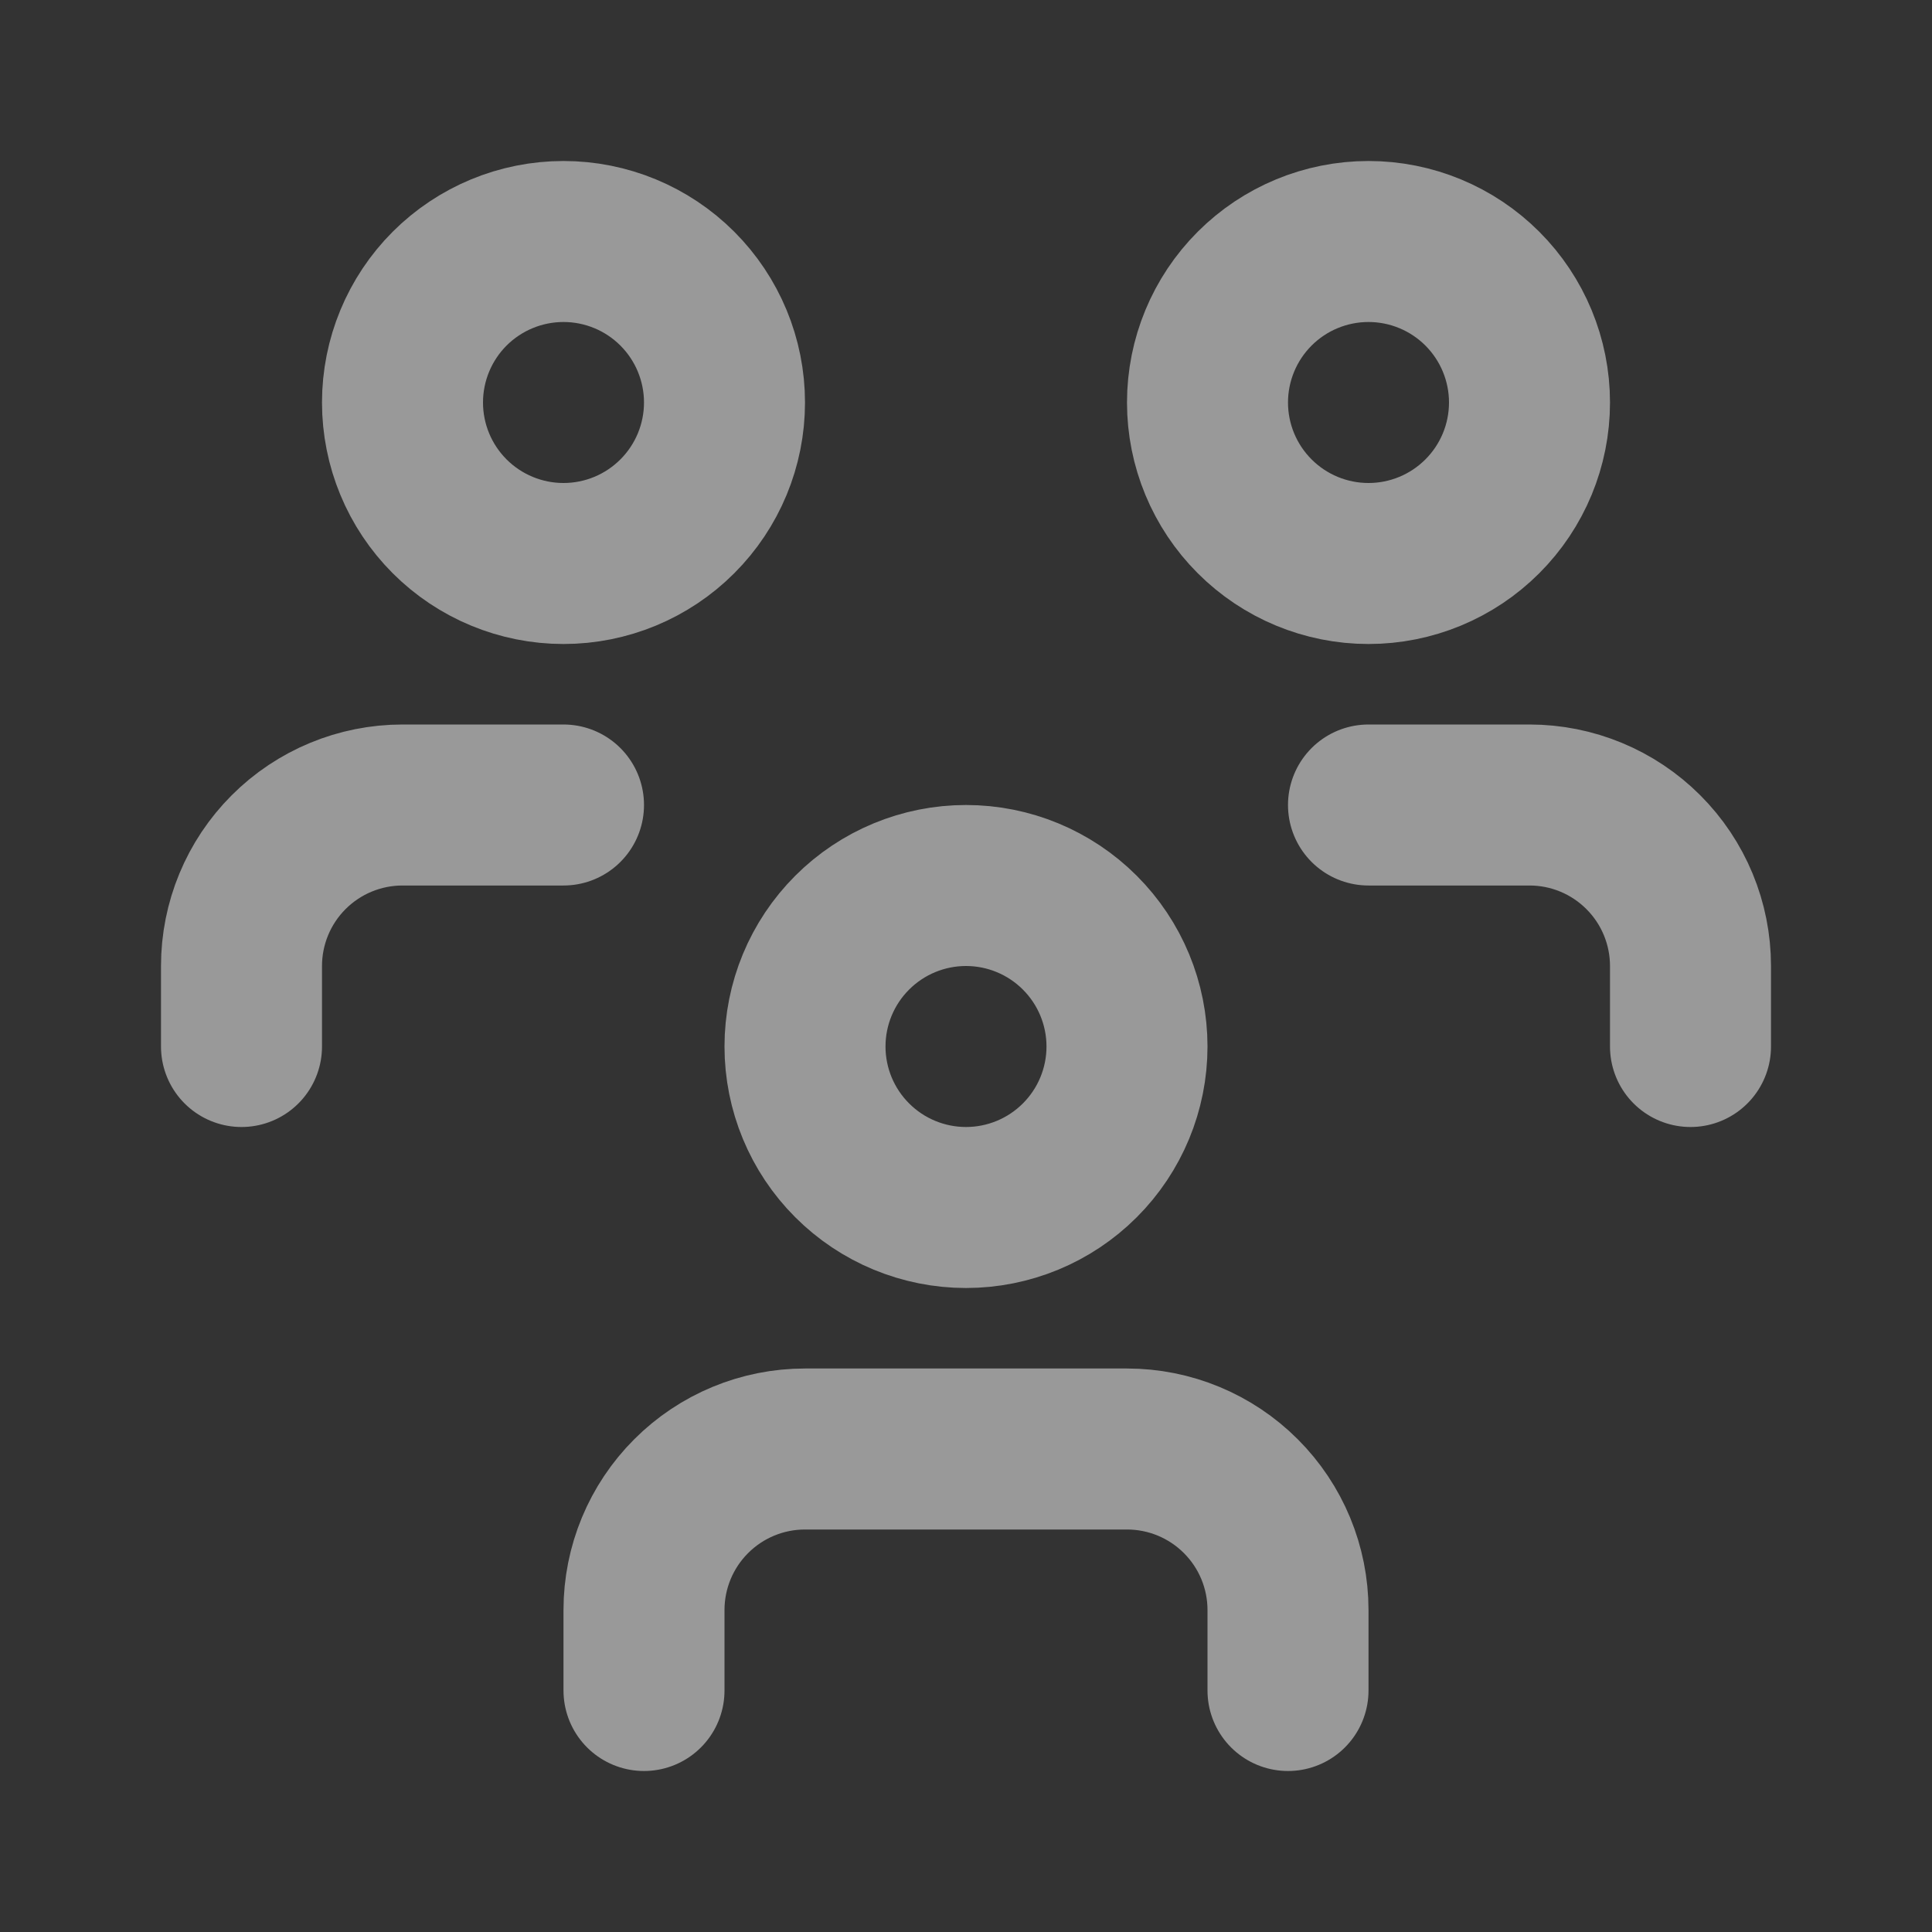 <svg width="60" height="60" viewBox="0 0 60 60" fill="none" xmlns="http://www.w3.org/2000/svg">
<rect x="0" y="0" width="60" height="60" fill="#333333" stroke="none"/>
<g id="users-group" opacity="0.5">
<path id="Vector" d="M20 52.5V50C20 48.674 20.527 47.402 21.465 46.465C22.402 45.527 23.674 45 25 45H35C36.326 45 37.598 45.527 38.535 46.465C39.473 47.402 40 48.674 40 50V52.5M42.5 25H47.5C48.826 25 50.098 25.527 51.035 26.465C51.973 27.402 52.5 28.674 52.5 30V32.5M7.5 32.5V30C7.5 28.674 8.027 27.402 8.964 26.465C9.902 25.527 11.174 25 12.5 25H17.5M25 32.5C25 33.826 25.527 35.098 26.465 36.035C27.402 36.973 28.674 37.5 30 37.5C31.326 37.5 32.598 36.973 33.535 36.035C34.473 35.098 35 33.826 35 32.5C35 31.174 34.473 29.902 33.535 28.965C32.598 28.027 31.326 27.5 30 27.5C28.674 27.5 27.402 28.027 26.465 28.965C25.527 29.902 25 31.174 25 32.5ZM37.5 12.5C37.5 13.826 38.027 15.098 38.965 16.035C39.902 16.973 41.174 17.5 42.5 17.5C43.826 17.5 45.098 16.973 46.035 16.035C46.973 15.098 47.5 13.826 47.5 12.5C47.5 11.174 46.973 9.902 46.035 8.964C45.098 8.027 43.826 7.5 42.5 7.5C41.174 7.5 39.902 8.027 38.965 8.964C38.027 9.902 37.5 11.174 37.5 12.5ZM12.5 12.5C12.5 13.826 13.027 15.098 13.964 16.035C14.902 16.973 16.174 17.5 17.5 17.5C18.826 17.5 20.098 16.973 21.035 16.035C21.973 15.098 22.5 13.826 22.5 12.5C22.5 11.174 21.973 9.902 21.035 8.964C20.098 8.027 18.826 7.5 17.5 7.5C16.174 7.5 14.902 8.027 13.964 8.964C13.027 9.902 12.5 11.174 12.5 12.5Z" stroke="white" stroke-width="5" stroke-linecap="round" stroke-linejoin="round"/>
</g>
</svg>
